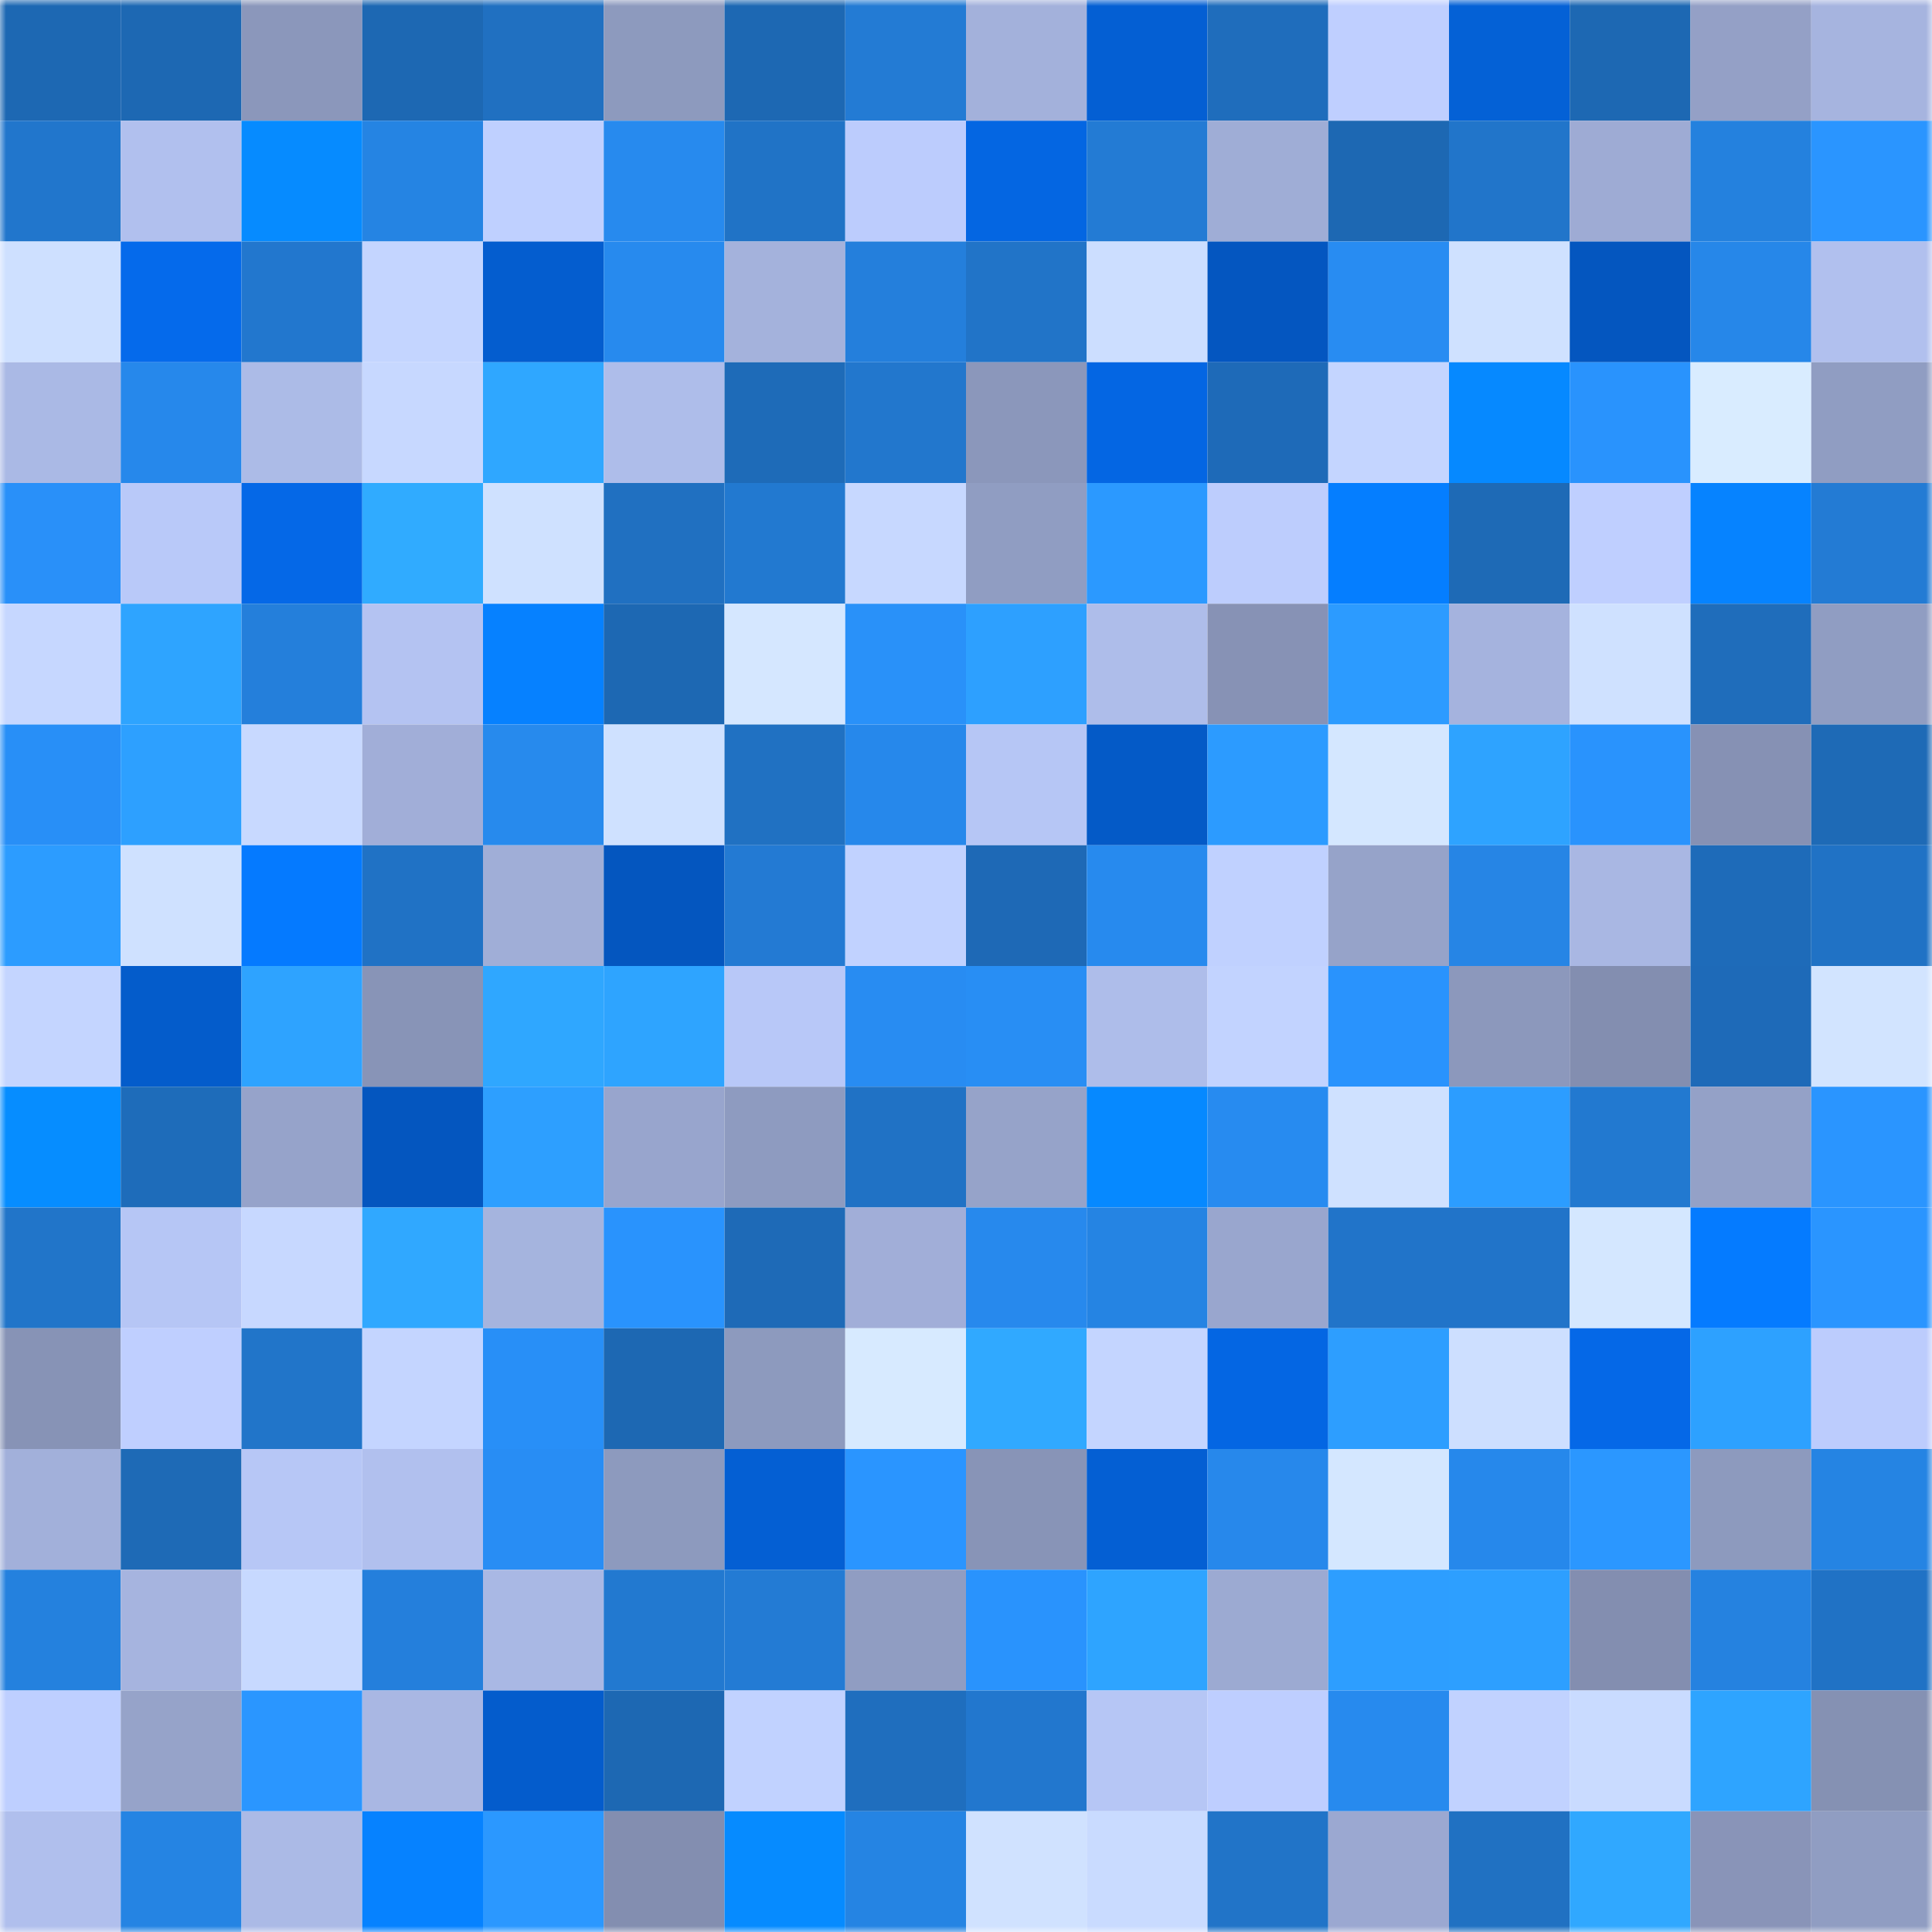 <svg viewBox="0 0 160 160" fill="none" role="img" xmlns="http://www.w3.org/2000/svg" width="240" height="240" name="ens%2Clynnbrooke.eth"><mask id="672514052" mask-type="alpha" maskUnits="userSpaceOnUse" x="0" y="0" width="160" height="160"><rect width="160" height="160" fill="#FFFFFF"></rect></mask><g mask="url(#672514052)"><rect x="0" y="0" width="10" height="10" fill="#1d68b3"></rect><rect x="10" y="0" width="10" height="10" fill="#1d68b3"></rect><rect x="20" y="0" width="10" height="10" fill="#8b97bb"></rect><rect x="30" y="0" width="10" height="10" fill="#1d68b3"></rect><rect x="40" y="0" width="10" height="10" fill="#2070c1"></rect><rect x="50" y="0" width="10" height="10" fill="#8d9abe"></rect><rect x="60" y="0" width="10" height="10" fill="#1d68b3"></rect><rect x="70" y="0" width="10" height="10" fill="#237bd4"></rect><rect x="80" y="0" width="10" height="10" fill="#a3b1db"></rect><rect x="90" y="0" width="10" height="10" fill="#045fd3"></rect><rect x="100" y="0" width="10" height="10" fill="#1f6dbc"></rect><rect x="110" y="0" width="10" height="10" fill="#bfcfff"></rect><rect x="120" y="0" width="10" height="10" fill="#0461d6"></rect><rect x="130" y="0" width="10" height="10" fill="#1d68b3"></rect><rect x="140" y="0" width="10" height="10" fill="#94a0c6"></rect><rect x="150" y="0" width="10" height="10" fill="#a6b4df"></rect><rect x="0" y="10" width="10" height="10" fill="#2176cc"></rect><rect x="10" y="10" width="10" height="10" fill="#b1c0ee"></rect><rect x="20" y="10" width="10" height="10" fill="#068bff"></rect><rect x="30" y="10" width="10" height="10" fill="#2584e3"></rect><rect x="40" y="10" width="10" height="10" fill="#bfd0ff"></rect><rect x="50" y="10" width="10" height="10" fill="#278aee"></rect><rect x="60" y="10" width="10" height="10" fill="#2073c6"></rect><rect x="70" y="10" width="10" height="10" fill="#bcccfd"></rect><rect x="80" y="10" width="10" height="10" fill="#0466e2"></rect><rect x="90" y="10" width="10" height="10" fill="#237bd4"></rect><rect x="100" y="10" width="10" height="10" fill="#9fadd6"></rect><rect x="110" y="10" width="10" height="10" fill="#1d68b3"></rect><rect x="120" y="10" width="10" height="10" fill="#2175ca"></rect><rect x="130" y="10" width="10" height="10" fill="#9eabd4"></rect><rect x="140" y="10" width="10" height="10" fill="#2481de"></rect><rect x="150" y="10" width="10" height="10" fill="#2a95ff"></rect><rect x="0" y="20" width="10" height="10" fill="#cee0ff"></rect><rect x="10" y="20" width="10" height="10" fill="#056aeb"></rect><rect x="20" y="20" width="10" height="10" fill="#2277ce"></rect><rect x="30" y="20" width="10" height="10" fill="#c4d5ff"></rect><rect x="40" y="20" width="10" height="10" fill="#045dcf"></rect><rect x="50" y="20" width="10" height="10" fill="#278aee"></rect><rect x="60" y="20" width="10" height="10" fill="#a4b2dc"></rect><rect x="70" y="20" width="10" height="10" fill="#247fdc"></rect><rect x="80" y="20" width="10" height="10" fill="#2174c8"></rect><rect x="90" y="20" width="10" height="10" fill="#ccdeff"></rect><rect x="100" y="20" width="10" height="10" fill="#0456c0"></rect><rect x="110" y="20" width="10" height="10" fill="#288cf2"></rect><rect x="120" y="20" width="10" height="10" fill="#cfe1ff"></rect><rect x="130" y="20" width="10" height="10" fill="#0456bf"></rect><rect x="140" y="20" width="10" height="10" fill="#2687e9"></rect><rect x="150" y="20" width="10" height="10" fill="#b1c0ee"></rect><rect x="0" y="30" width="10" height="10" fill="#aab9e5"></rect><rect x="10" y="30" width="10" height="10" fill="#2688eb"></rect><rect x="20" y="30" width="10" height="10" fill="#acbbe7"></rect><rect x="30" y="30" width="10" height="10" fill="#c7d8ff"></rect><rect x="40" y="30" width="10" height="10" fill="#2fa7ff"></rect><rect x="50" y="30" width="10" height="10" fill="#aebdea"></rect><rect x="60" y="30" width="10" height="10" fill="#1e6bb8"></rect><rect x="70" y="30" width="10" height="10" fill="#2277cd"></rect><rect x="80" y="30" width="10" height="10" fill="#8b97bb"></rect><rect x="90" y="30" width="10" height="10" fill="#0466e3"></rect><rect x="100" y="30" width="10" height="10" fill="#1e6ab8"></rect><rect x="110" y="30" width="10" height="10" fill="#c4d5ff"></rect><rect x="120" y="30" width="10" height="10" fill="#0689ff"></rect><rect x="130" y="30" width="10" height="10" fill="#2993fd"></rect><rect x="140" y="30" width="10" height="10" fill="#d9ecff"></rect><rect x="150" y="30" width="10" height="10" fill="#909dc2"></rect><rect x="0" y="40" width="10" height="10" fill="#2990f9"></rect><rect x="10" y="40" width="10" height="10" fill="#b9c9f9"></rect><rect x="20" y="40" width="10" height="10" fill="#0568e7"></rect><rect x="30" y="40" width="10" height="10" fill="#30abff"></rect><rect x="40" y="40" width="10" height="10" fill="#cfe1ff"></rect><rect x="50" y="40" width="10" height="10" fill="#2070c1"></rect><rect x="60" y="40" width="10" height="10" fill="#2279d0"></rect><rect x="70" y="40" width="10" height="10" fill="#c7d8ff"></rect><rect x="80" y="40" width="10" height="10" fill="#909dc2"></rect><rect x="90" y="40" width="10" height="10" fill="#2b99ff"></rect><rect x="100" y="40" width="10" height="10" fill="#bdcdfd"></rect><rect x="110" y="40" width="10" height="10" fill="#057eff"></rect><rect x="120" y="40" width="10" height="10" fill="#1e6ab6"></rect><rect x="130" y="40" width="10" height="10" fill="#bfcfff"></rect><rect x="140" y="40" width="10" height="10" fill="#0683ff"></rect><rect x="150" y="40" width="10" height="10" fill="#237bd4"></rect><rect x="0" y="50" width="10" height="10" fill="#c6d7ff"></rect><rect x="10" y="50" width="10" height="10" fill="#2ea4ff"></rect><rect x="20" y="50" width="10" height="10" fill="#247fdb"></rect><rect x="30" y="50" width="10" height="10" fill="#b4c3f2"></rect><rect x="40" y="50" width="10" height="10" fill="#0681ff"></rect><rect x="50" y="50" width="10" height="10" fill="#1d68b3"></rect><rect x="60" y="50" width="10" height="10" fill="#d5e7ff"></rect><rect x="70" y="50" width="10" height="10" fill="#2991f9"></rect><rect x="80" y="50" width="10" height="10" fill="#2da0ff"></rect><rect x="90" y="50" width="10" height="10" fill="#aebdea"></rect><rect x="100" y="50" width="10" height="10" fill="#8792b5"></rect><rect x="110" y="50" width="10" height="10" fill="#2c9bff"></rect><rect x="120" y="50" width="10" height="10" fill="#a5b3de"></rect><rect x="130" y="50" width="10" height="10" fill="#cfe1ff"></rect><rect x="140" y="50" width="10" height="10" fill="#1f6dbb"></rect><rect x="150" y="50" width="10" height="10" fill="#909dc2"></rect><rect x="0" y="60" width="10" height="10" fill="#288ff7"></rect><rect x="10" y="60" width="10" height="10" fill="#2da0ff"></rect><rect x="20" y="60" width="10" height="10" fill="#c8d9ff"></rect><rect x="30" y="60" width="10" height="10" fill="#a1aed8"></rect><rect x="40" y="60" width="10" height="10" fill="#278aed"></rect><rect x="50" y="60" width="10" height="10" fill="#cfe1ff"></rect><rect x="60" y="60" width="10" height="10" fill="#2071c2"></rect><rect x="70" y="60" width="10" height="10" fill="#2688eb"></rect><rect x="80" y="60" width="10" height="10" fill="#b6c6f5"></rect><rect x="90" y="60" width="10" height="10" fill="#045ac7"></rect><rect x="100" y="60" width="10" height="10" fill="#2c9bff"></rect><rect x="110" y="60" width="10" height="10" fill="#d4e7ff"></rect><rect x="120" y="60" width="10" height="10" fill="#2ea3ff"></rect><rect x="130" y="60" width="10" height="10" fill="#2993fd"></rect><rect x="140" y="60" width="10" height="10" fill="#8691b4"></rect><rect x="150" y="60" width="10" height="10" fill="#1e6ab6"></rect><rect x="0" y="70" width="10" height="10" fill="#2c9cff"></rect><rect x="10" y="70" width="10" height="10" fill="#cfe1ff"></rect><rect x="20" y="70" width="10" height="10" fill="#057aff"></rect><rect x="30" y="70" width="10" height="10" fill="#2072c5"></rect><rect x="40" y="70" width="10" height="10" fill="#a0aed7"></rect><rect x="50" y="70" width="10" height="10" fill="#0456bf"></rect><rect x="60" y="70" width="10" height="10" fill="#237ad3"></rect><rect x="70" y="70" width="10" height="10" fill="#c1d2ff"></rect><rect x="80" y="70" width="10" height="10" fill="#1e69b6"></rect><rect x="90" y="70" width="10" height="10" fill="#278aee"></rect><rect x="100" y="70" width="10" height="10" fill="#c0d1ff"></rect><rect x="110" y="70" width="10" height="10" fill="#96a3c9"></rect><rect x="120" y="70" width="10" height="10" fill="#2685e5"></rect><rect x="130" y="70" width="10" height="10" fill="#a9b7e3"></rect><rect x="140" y="70" width="10" height="10" fill="#1e6bb9"></rect><rect x="150" y="70" width="10" height="10" fill="#2072c5"></rect><rect x="0" y="80" width="10" height="10" fill="#c4d5ff"></rect><rect x="10" y="80" width="10" height="10" fill="#045ccb"></rect><rect x="20" y="80" width="10" height="10" fill="#2ea3ff"></rect><rect x="30" y="80" width="10" height="10" fill="#8894b7"></rect><rect x="40" y="80" width="10" height="10" fill="#2fa7ff"></rect><rect x="50" y="80" width="10" height="10" fill="#2ea4ff"></rect><rect x="60" y="80" width="10" height="10" fill="#b8c8f8"></rect><rect x="70" y="80" width="10" height="10" fill="#288cf2"></rect><rect x="80" y="80" width="10" height="10" fill="#288ef4"></rect><rect x="90" y="80" width="10" height="10" fill="#aebdea"></rect><rect x="100" y="80" width="10" height="10" fill="#c2d3ff"></rect><rect x="110" y="80" width="10" height="10" fill="#2993fd"></rect><rect x="120" y="80" width="10" height="10" fill="#8c98bc"></rect><rect x="130" y="80" width="10" height="10" fill="#838eb0"></rect><rect x="140" y="80" width="10" height="10" fill="#1e6ab8"></rect><rect x="150" y="80" width="10" height="10" fill="#d2e4ff"></rect><rect x="0" y="90" width="10" height="10" fill="#068dff"></rect><rect x="10" y="90" width="10" height="10" fill="#1e6cba"></rect><rect x="20" y="90" width="10" height="10" fill="#96a3ca"></rect><rect x="30" y="90" width="10" height="10" fill="#0456bf"></rect><rect x="40" y="90" width="10" height="10" fill="#2d9fff"></rect><rect x="50" y="90" width="10" height="10" fill="#98a5cd"></rect><rect x="60" y="90" width="10" height="10" fill="#8e9bc0"></rect><rect x="70" y="90" width="10" height="10" fill="#2072c5"></rect><rect x="80" y="90" width="10" height="10" fill="#96a3c9"></rect><rect x="90" y="90" width="10" height="10" fill="#0689ff"></rect><rect x="100" y="90" width="10" height="10" fill="#278bf0"></rect><rect x="110" y="90" width="10" height="10" fill="#cfe1ff"></rect><rect x="120" y="90" width="10" height="10" fill="#2c9dff"></rect><rect x="130" y="90" width="10" height="10" fill="#2279d0"></rect><rect x="140" y="90" width="10" height="10" fill="#94a1c7"></rect><rect x="150" y="90" width="10" height="10" fill="#2a95ff"></rect><rect x="0" y="100" width="10" height="10" fill="#2175c9"></rect><rect x="10" y="100" width="10" height="10" fill="#b6c6f5"></rect><rect x="20" y="100" width="10" height="10" fill="#c7d8ff"></rect><rect x="30" y="100" width="10" height="10" fill="#30a8ff"></rect><rect x="40" y="100" width="10" height="10" fill="#a5b4de"></rect><rect x="50" y="100" width="10" height="10" fill="#2993fd"></rect><rect x="60" y="100" width="10" height="10" fill="#1e6ab7"></rect><rect x="70" y="100" width="10" height="10" fill="#a1aed8"></rect><rect x="80" y="100" width="10" height="10" fill="#2789ed"></rect><rect x="90" y="100" width="10" height="10" fill="#2584e3"></rect><rect x="100" y="100" width="10" height="10" fill="#99a6ce"></rect><rect x="110" y="100" width="10" height="10" fill="#2174c9"></rect><rect x="120" y="100" width="10" height="10" fill="#2174c9"></rect><rect x="130" y="100" width="10" height="10" fill="#d4e7ff"></rect><rect x="140" y="100" width="10" height="10" fill="#057bff"></rect><rect x="150" y="100" width="10" height="10" fill="#2a95ff"></rect><rect x="0" y="110" width="10" height="10" fill="#8793b6"></rect><rect x="10" y="110" width="10" height="10" fill="#bfcfff"></rect><rect x="20" y="110" width="10" height="10" fill="#2175c9"></rect><rect x="30" y="110" width="10" height="10" fill="#c4d5ff"></rect><rect x="40" y="110" width="10" height="10" fill="#288ff7"></rect><rect x="50" y="110" width="10" height="10" fill="#1d68b3"></rect><rect x="60" y="110" width="10" height="10" fill="#8d9abe"></rect><rect x="70" y="110" width="10" height="10" fill="#d7eaff"></rect><rect x="80" y="110" width="10" height="10" fill="#30a9ff"></rect><rect x="90" y="110" width="10" height="10" fill="#c4d5ff"></rect><rect x="100" y="110" width="10" height="10" fill="#0466e3"></rect><rect x="110" y="110" width="10" height="10" fill="#2d9eff"></rect><rect x="120" y="110" width="10" height="10" fill="#cddfff"></rect><rect x="130" y="110" width="10" height="10" fill="#0568e7"></rect><rect x="140" y="110" width="10" height="10" fill="#2da1ff"></rect><rect x="150" y="110" width="10" height="10" fill="#bcccfd"></rect><rect x="0" y="120" width="10" height="10" fill="#a2b0da"></rect><rect x="10" y="120" width="10" height="10" fill="#1e6ab6"></rect><rect x="20" y="120" width="10" height="10" fill="#b7c7f6"></rect><rect x="30" y="120" width="10" height="10" fill="#b1c0ee"></rect><rect x="40" y="120" width="10" height="10" fill="#288df4"></rect><rect x="50" y="120" width="10" height="10" fill="#8d9abe"></rect><rect x="60" y="120" width="10" height="10" fill="#045fd3"></rect><rect x="70" y="120" width="10" height="10" fill="#2a95ff"></rect><rect x="80" y="120" width="10" height="10" fill="#8894b7"></rect><rect x="90" y="120" width="10" height="10" fill="#045fd3"></rect><rect x="100" y="120" width="10" height="10" fill="#2788eb"></rect><rect x="110" y="120" width="10" height="10" fill="#d4e7ff"></rect><rect x="120" y="120" width="10" height="10" fill="#2688eb"></rect><rect x="130" y="120" width="10" height="10" fill="#2b97ff"></rect><rect x="140" y="120" width="10" height="10" fill="#8d9abe"></rect><rect x="150" y="120" width="10" height="10" fill="#2584e3"></rect><rect x="0" y="130" width="10" height="10" fill="#2481de"></rect><rect x="10" y="130" width="10" height="10" fill="#a6b4df"></rect><rect x="20" y="130" width="10" height="10" fill="#c7d9ff"></rect><rect x="30" y="130" width="10" height="10" fill="#247fdc"></rect><rect x="40" y="130" width="10" height="10" fill="#a9b8e4"></rect><rect x="50" y="130" width="10" height="10" fill="#2279d0"></rect><rect x="60" y="130" width="10" height="10" fill="#237bd4"></rect><rect x="70" y="130" width="10" height="10" fill="#909dc2"></rect><rect x="80" y="130" width="10" height="10" fill="#2993fd"></rect><rect x="90" y="130" width="10" height="10" fill="#2ea4ff"></rect><rect x="100" y="130" width="10" height="10" fill="#9caad2"></rect><rect x="110" y="130" width="10" height="10" fill="#2d9eff"></rect><rect x="120" y="130" width="10" height="10" fill="#2d9fff"></rect><rect x="130" y="130" width="10" height="10" fill="#838eb0"></rect><rect x="140" y="130" width="10" height="10" fill="#2582e0"></rect><rect x="150" y="130" width="10" height="10" fill="#2072c5"></rect><rect x="0" y="140" width="10" height="10" fill="#becfff"></rect><rect x="10" y="140" width="10" height="10" fill="#96a3c9"></rect><rect x="20" y="140" width="10" height="10" fill="#2a96ff"></rect><rect x="30" y="140" width="10" height="10" fill="#a9b7e3"></rect><rect x="40" y="140" width="10" height="10" fill="#045ccc"></rect><rect x="50" y="140" width="10" height="10" fill="#1d68b3"></rect><rect x="60" y="140" width="10" height="10" fill="#c1d2ff"></rect><rect x="70" y="140" width="10" height="10" fill="#1f6ebe"></rect><rect x="80" y="140" width="10" height="10" fill="#2277ce"></rect><rect x="90" y="140" width="10" height="10" fill="#b6c6f5"></rect><rect x="100" y="140" width="10" height="10" fill="#beceff"></rect><rect x="110" y="140" width="10" height="10" fill="#278aee"></rect><rect x="120" y="140" width="10" height="10" fill="#c1d2ff"></rect><rect x="130" y="140" width="10" height="10" fill="#c9dbff"></rect><rect x="140" y="140" width="10" height="10" fill="#2ea4ff"></rect><rect x="150" y="140" width="10" height="10" fill="#8591b3"></rect><rect x="0" y="150" width="10" height="10" fill="#b0bfed"></rect><rect x="10" y="150" width="10" height="10" fill="#2584e3"></rect><rect x="20" y="150" width="10" height="10" fill="#abbae6"></rect><rect x="30" y="150" width="10" height="10" fill="#0682ff"></rect><rect x="40" y="150" width="10" height="10" fill="#2b98ff"></rect><rect x="50" y="150" width="10" height="10" fill="#838eb0"></rect><rect x="60" y="150" width="10" height="10" fill="#068bff"></rect><rect x="70" y="150" width="10" height="10" fill="#2584e3"></rect><rect x="80" y="150" width="10" height="10" fill="#d0e2ff"></rect><rect x="90" y="150" width="10" height="10" fill="#c9dbff"></rect><rect x="100" y="150" width="10" height="10" fill="#2174c8"></rect><rect x="110" y="150" width="10" height="10" fill="#9ba8d1"></rect><rect x="120" y="150" width="10" height="10" fill="#2071c2"></rect><rect x="130" y="150" width="10" height="10" fill="#30a8ff"></rect><rect x="140" y="150" width="10" height="10" fill="#8994b8"></rect><rect x="150" y="150" width="10" height="10" fill="#909dc2"></rect></g></svg>